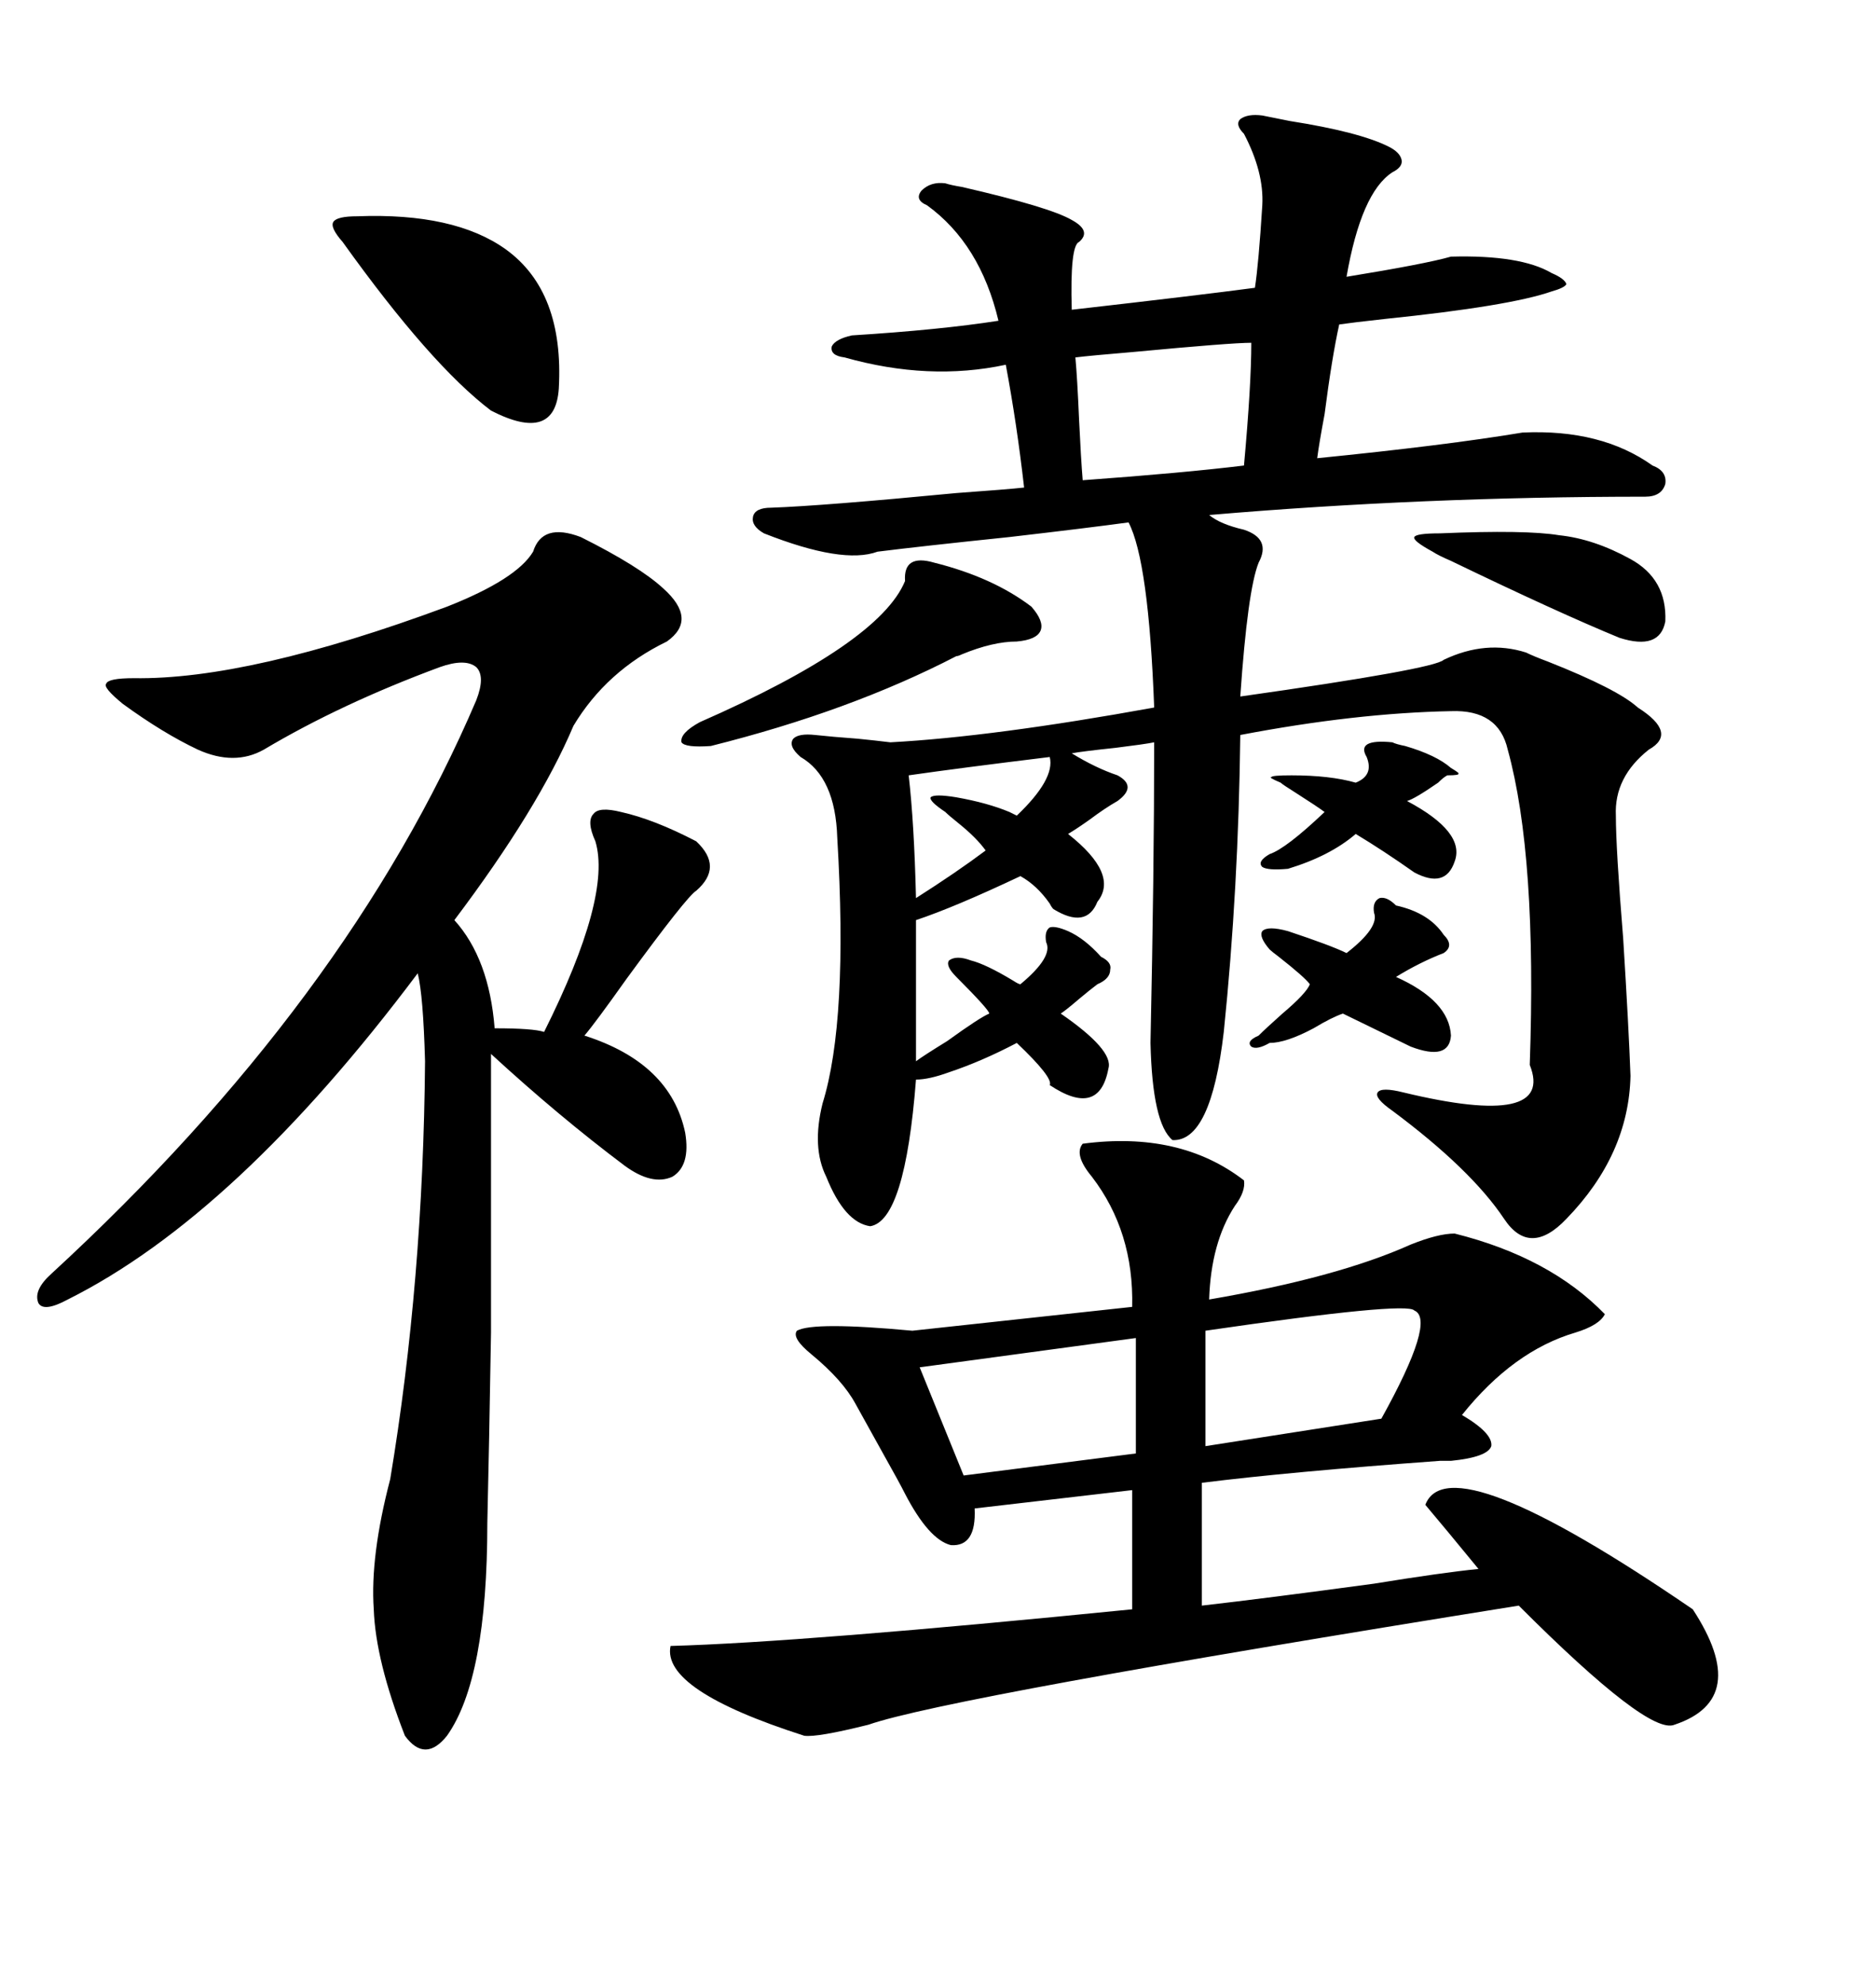 <svg xmlns="http://www.w3.org/2000/svg" xmlns:xlink="http://www.w3.org/1999/xlink" width="300" height="317.285"><path d="M201.86 18.46L201.86 18.46Q203.32 18.75 206.25 19.34L206.25 19.34Q217.38 21.09 222.07 23.44L222.07 23.44Q223.83 24.32 224.12 25.49L224.12 25.49Q224.41 26.66 222.66 27.54L222.66 27.54Q217.68 30.76 215.33 44.24L215.33 44.24Q227.93 42.19 232.03 41.02L232.03 41.02Q243.16 40.72 248.14 43.65L248.14 43.65Q250.20 44.53 250.49 45.41L250.49 45.41Q250.20 46.00 248.14 46.58L248.14 46.58Q241.41 48.93 221.48 50.98L221.48 50.98Q216.21 51.56 214.16 51.86L214.16 51.86Q212.99 57.13 211.82 66.21L211.82 66.21Q210.94 70.90 210.64 73.24L210.64 73.24Q231.15 71.19 243.46 69.14L243.46 69.14Q256.05 68.55 264.26 74.41L264.26 74.41Q266.60 75.29 266.31 77.34L266.31 77.34Q265.72 79.39 263.09 79.39L263.09 79.39Q227.64 79.39 193.36 82.32L193.36 82.32Q195.12 83.79 198.93 84.67L198.93 84.67Q203.32 86.13 201.27 89.94L201.27 89.94Q199.51 94.34 198.34 111.33L198.34 111.33Q229.39 106.93 230.86 105.47L230.86 105.47Q237.60 102.25 244.04 104.30L244.04 104.30Q245.21 104.88 247.56 105.76L247.56 105.76Q258.69 110.16 261.91 113.09L261.91 113.09Q268.36 117.19 263.67 119.82L263.67 119.82Q258.11 124.22 258.40 130.37L258.40 130.37Q258.40 135.64 259.57 150L259.57 150Q260.45 164.06 260.74 171.97L260.74 171.97Q260.45 184.57 250.49 194.82L250.49 194.82Q244.63 200.98 240.53 194.82L240.53 194.82Q235.25 186.91 222.66 177.54L222.66 177.54Q219.73 175.49 220.31 174.61L220.31 174.61Q220.90 173.73 224.41 174.61L224.41 174.61Q248.73 180.47 244.63 170.21L244.63 170.21Q245.80 136.82 241.11 119.82L241.11 119.82Q239.65 113.38 232.03 113.67L232.03 113.67Q216.80 113.96 198.34 117.48L198.34 117.48Q198.05 142.09 195.70 164.94L195.70 164.94Q193.65 182.52 187.50 182.23L187.50 182.23Q184.28 179.59 183.98 166.70L183.98 166.70Q184.57 139.16 184.57 118.65L184.57 118.65Q183.11 118.95 178.42 119.53L178.42 119.53Q172.85 120.12 171.39 120.41L171.39 120.41Q175.20 122.75 178.71 123.93L178.71 123.93Q181.93 125.68 178.71 128.03L178.71 128.03Q176.66 129.20 174.32 130.96L174.32 130.96Q172.27 132.42 170.80 133.30L170.80 133.30Q179.00 139.75 175.49 144.14L175.49 144.14Q173.73 148.54 168.46 145.31L168.46 145.31Q168.16 145.02 167.87 144.43L167.87 144.43Q165.82 141.50 163.18 140.04L163.18 140.04Q152.64 145.02 146.48 147.07L146.48 147.07L146.48 169.63Q147.66 168.75 151.46 166.41L151.46 166.41Q156.74 162.60 158.20 162.01L158.20 162.01Q158.20 161.43 152.93 156.15L152.93 156.15Q151.17 154.39 151.76 153.52L151.76 153.52Q152.93 152.64 155.27 153.52L155.27 153.52Q157.62 154.10 162.01 156.74L162.01 156.74Q162.89 157.32 163.18 157.32L163.18 157.32Q168.46 152.93 167.29 150.59L167.29 150.59Q166.99 148.83 167.87 148.24L167.87 148.24Q168.75 147.95 170.80 148.83L170.80 148.83Q173.44 150 176.07 152.93L176.07 152.93Q177.83 153.81 177.54 154.98L177.54 154.98Q177.54 156.45 175.49 157.32L175.49 157.32Q174.32 158.20 172.56 159.67L172.56 159.67Q170.51 161.43 169.63 162.01L169.63 162.01Q178.13 167.87 177.25 170.80L177.25 170.80Q175.78 178.71 167.87 173.44L167.87 173.44Q168.46 172.27 162.60 166.70L162.60 166.70Q157.03 169.63 151.76 171.39L151.76 171.39Q148.54 172.56 146.48 172.56L146.48 172.56Q144.73 195.12 139.16 196.00L139.16 196.00Q135.06 195.41 132.13 188.09L132.13 188.09Q129.79 183.40 131.54 176.37L131.54 176.37Q135.64 163.18 133.89 133.89L133.89 133.89Q133.59 124.22 128.03 121.00L128.03 121.00Q125.98 119.24 126.86 118.07L126.86 118.07Q127.73 117.19 130.37 117.48L130.37 117.48Q133.01 117.77 137.11 118.07L137.11 118.07Q140.04 118.36 142.38 118.65L142.38 118.65Q158.79 117.77 184.57 113.09L184.57 113.09Q183.69 89.65 180.47 83.50L180.47 83.50Q174.02 84.38 161.43 85.84L161.43 85.84Q147.36 87.30 140.33 88.18L140.33 88.18Q134.77 90.23 122.17 85.25L122.17 85.25Q120.12 84.08 120.41 82.62L120.41 82.62Q120.70 81.15 123.34 81.15L123.34 81.15Q131.54 80.86 152.93 78.81L152.93 78.81Q161.13 78.22 163.77 77.93L163.77 77.93Q162.60 67.68 160.84 58.30L160.84 58.30Q148.54 60.94 135.06 57.13L135.06 57.13Q132.71 56.84 133.01 55.37L133.01 55.37Q133.59 54.20 136.23 53.61L136.23 53.61Q150.29 52.73 159.67 51.27L159.67 51.27Q156.74 38.96 148.24 32.81L148.24 32.81Q146.19 31.93 147.36 30.47L147.36 30.47Q148.83 29.00 151.17 29.30L151.17 29.30Q152.05 29.59 153.81 29.88L153.81 29.88Q167.87 33.11 171.39 35.16L171.39 35.16Q174.61 36.91 172.56 38.67L172.56 38.67Q171.09 39.26 171.39 49.51L171.39 49.51Q191.89 47.17 200.68 46.00L200.68 46.00Q201.27 42.19 201.86 32.81L201.86 32.81Q202.15 27.54 198.93 21.39L198.93 21.39Q197.46 19.92 198.34 19.04L198.34 19.04Q199.51 18.16 201.86 18.46ZM173.14 182.81L173.14 182.81Q188.67 180.76 198.93 188.67L198.93 188.67Q199.22 190.43 197.46 192.77L197.46 192.77Q193.65 198.63 193.36 207.71L193.36 207.71Q213.87 204.20 225.59 198.93L225.59 198.93Q229.98 197.17 232.62 197.17L232.62 197.17Q247.85 200.98 256.64 210.06L256.64 210.06Q255.76 211.82 251.95 212.99L251.95 212.99Q241.99 215.92 233.79 226.17L233.79 226.17Q238.77 229.10 238.48 231.15L238.48 231.15Q237.89 232.91 232.03 233.50L232.03 233.50Q231.45 233.50 230.27 233.50L230.27 233.50Q206.25 235.25 192.19 237.01L192.19 237.01L192.19 256.64Q202.44 255.47 219.73 253.13L219.73 253.13Q230.57 251.37 236.43 250.78L236.43 250.78Q231.15 244.34 227.93 240.53L227.93 240.53Q231.74 230.57 270.70 257.23L270.70 257.23Q280.08 271.58 267.77 275.68L267.77 275.68Q263.67 277.44 242.87 256.64L242.87 256.64Q151.46 271.29 138.87 275.68L138.87 275.68Q130.66 277.73 128.61 277.44L128.61 277.44Q105.76 270.12 107.23 263.09L107.23 263.09Q128.32 262.50 181.05 257.23L181.05 257.23L181.05 238.18L155.86 241.11Q156.15 247.27 152.05 246.97L152.05 246.97Q148.54 246.09 144.73 238.77L144.73 238.77Q143.85 237.01 141.21 232.32L141.21 232.32Q138.28 227.05 136.82 224.41L136.82 224.41Q134.77 220.61 129.79 216.50L129.79 216.50Q126.56 213.87 127.44 212.70L127.44 212.70Q130.08 211.23 145.90 212.70L145.90 212.70L181.05 208.89Q181.35 196.88 174.61 188.09L174.61 188.09Q171.68 184.57 173.14 182.81ZM92.87 85.84L92.87 85.84Q102.25 90.53 106.05 94.04L106.05 94.04Q111.62 99.02 106.64 102.54L106.64 102.54Q96.97 107.23 91.70 116.02L91.70 116.02Q86.13 129.20 72.66 147.07L72.66 147.07Q78.22 153.22 79.10 164.36L79.10 164.36Q85.25 164.36 87.01 164.94L87.01 164.94Q97.85 143.26 95.21 134.47L95.21 134.47Q93.75 131.25 94.92 130.08L94.92 130.08Q95.80 128.91 99.32 129.79L99.32 129.79Q104.59 130.96 111.33 134.47L111.33 134.47Q115.72 138.57 111.33 142.38L111.33 142.38Q109.86 143.26 100.20 156.45L100.20 156.45Q95.21 163.48 93.46 165.53L93.46 165.53Q107.23 169.92 109.57 181.05L109.57 181.05Q110.45 186.33 107.52 188.09L107.52 188.09Q104.30 189.55 99.90 186.33L99.90 186.33Q89.36 178.42 78.52 168.46L78.52 168.46Q78.52 196.58 78.52 212.99L78.52 212.99Q78.22 231.15 77.93 243.46L77.93 243.46Q77.93 268.36 71.48 277.44L71.48 277.44Q67.97 281.84 64.75 277.44L64.75 277.44Q60.06 265.43 59.77 257.23L59.77 257.23Q59.18 248.73 62.40 236.43L62.40 236.43Q67.68 204.79 67.97 169.63L67.97 169.63Q67.68 159.08 66.80 155.57L66.80 155.57Q37.79 194.24 10.84 207.71L10.84 207.71Q7.03 209.77 6.15 208.30L6.15 208.30Q5.27 206.25 8.20 203.61L8.20 203.61Q55.66 159.96 76.17 111.91L76.17 111.91Q77.64 108.11 76.17 106.64L76.17 106.64Q74.41 105.18 70.31 106.64L70.31 106.64Q54.49 112.50 42.19 119.82L42.19 119.82Q37.50 122.46 31.64 119.82L31.64 119.82Q26.07 117.19 19.63 112.50L19.63 112.50Q16.41 109.86 16.99 109.28L16.99 109.28Q17.29 108.40 21.39 108.40L21.39 108.40Q39.84 108.69 71.48 96.97L71.48 96.97Q82.62 92.58 85.25 88.18L85.25 88.18Q86.72 83.50 92.87 85.84ZM57.13 34.57L57.13 34.57Q72.66 33.98 80.86 39.84L80.86 39.84Q90.23 46.58 89.36 62.11L89.36 62.11Q88.77 70.90 78.52 65.63L78.52 65.63Q68.85 58.30 54.79 38.67L54.79 38.67Q52.73 36.33 53.32 35.45L53.32 35.45Q53.91 34.57 57.13 34.57ZM226.17 209.47L226.17 209.47Q225 208.01 192.77 212.70L192.77 212.70L192.77 231.15L220.90 226.76Q229.69 210.94 226.17 209.47ZM181.64 232.32L181.64 213.87L147.07 218.55L154.10 235.84L181.64 232.32ZM173.14 76.76L173.14 76.76Q189.26 75.59 198.93 74.41L198.93 74.41Q200.10 61.52 200.10 54.79L200.10 54.79Q196.88 54.79 181.35 56.25L181.35 56.25Q174.32 56.84 171.97 57.13L171.97 57.13Q172.27 60.35 172.56 67.09L172.56 67.09Q172.85 73.24 173.14 76.76ZM149.41 89.94L149.41 89.94Q158.79 92.29 164.94 96.97L164.94 96.97Q166.99 99.32 166.41 100.78L166.41 100.78Q165.82 102.25 162.60 102.54L162.60 102.54Q158.79 102.54 153.81 104.59L153.81 104.59Q153.22 104.88 152.93 104.88L152.93 104.88Q135.94 113.67 113.67 119.24L113.67 119.24Q109.57 119.53 108.98 118.65L108.98 118.65Q108.69 117.19 111.91 115.43L111.91 115.43Q140.63 102.83 144.73 92.87L144.73 92.87Q144.43 88.48 149.41 89.94ZM223.24 144.73L223.24 144.73Q228.52 145.90 230.86 149.41L230.86 149.41Q232.62 151.17 230.86 152.34L230.86 152.34Q227.05 153.81 223.24 156.15L223.24 156.15Q231.74 159.96 232.03 165.53L232.03 165.53Q231.74 169.63 225.59 167.29L225.59 167.29L214.75 162.01Q212.99 162.60 210.06 164.36L210.06 164.36Q205.66 166.70 203.03 166.70L203.03 166.70Q200.98 167.87 200.10 167.29L200.10 167.29Q199.22 166.41 201.27 165.53L201.27 165.53Q202.44 164.36 205.08 162.01L205.08 162.01Q208.89 158.79 209.47 157.32L209.47 157.32Q208.59 156.15 204.49 152.93L204.49 152.93Q203.32 152.05 203.03 151.76L203.03 151.76Q201.27 149.71 201.86 148.83L201.86 148.83Q202.73 147.95 205.96 148.83L205.96 148.83Q212.99 151.17 215.33 152.34L215.33 152.34Q220.61 148.24 219.73 145.90L219.73 145.90Q219.43 144.14 220.61 143.55L220.61 143.55Q221.78 143.26 223.24 144.73ZM229.10 88.18L229.10 88.18Q225.88 86.43 226.17 85.84L226.17 85.84Q226.46 85.25 230.27 85.25L230.27 85.25Q244.04 84.67 249.32 85.55L249.32 85.55Q254.88 86.13 260.74 89.36L260.74 89.36Q266.60 92.58 266.31 99.32L266.31 99.32Q265.43 104.00 258.98 101.95L258.98 101.95Q249.02 97.85 232.03 89.65L232.03 89.65Q229.98 88.77 229.10 88.18ZM222.66 118.65L222.66 118.65Q223.24 118.95 224.71 119.24L224.71 119.24Q229.69 120.70 232.03 122.75L232.03 122.75Q233.50 123.63 233.20 123.63L233.20 123.63Q233.50 123.93 231.45 123.93L231.45 123.93Q230.86 124.22 229.98 125.10L229.98 125.10Q226.17 127.73 225 128.03L225 128.03Q234.38 133.01 232.62 137.70L232.62 137.70Q231.15 142.09 226.17 139.45L226.17 139.45Q221.19 135.94 216.80 133.30L216.80 133.30Q212.70 136.82 205.96 138.87L205.96 138.87Q202.73 139.16 201.86 138.57L201.86 138.57Q200.98 137.70 203.03 136.52L203.03 136.52Q205.66 135.64 211.82 129.79L211.82 129.79Q210.64 128.91 207.42 126.86L207.42 126.86Q205.08 125.39 204.79 125.10L204.79 125.10Q202.73 124.22 203.32 124.22L203.32 124.22Q203.32 123.93 206.54 123.93L206.54 123.93Q212.70 123.93 216.80 125.10L216.80 125.10Q219.73 123.93 218.55 121.00L218.55 121.00Q216.80 118.07 222.66 118.65ZM167.87 121.00L167.87 121.00Q153.52 122.75 145.31 123.93L145.31 123.93Q146.19 131.54 146.48 143.55L146.48 143.55Q152.93 139.45 157.62 135.94L157.62 135.94Q156.15 133.89 153.22 131.54L153.22 131.54Q151.76 130.37 151.17 129.79L151.17 129.79Q148.54 128.03 148.83 127.44L148.83 127.44Q149.41 126.86 152.93 127.44L152.93 127.44Q157.91 128.32 161.43 129.79L161.43 129.79Q162.01 130.08 162.60 130.37L162.60 130.37Q168.75 124.51 167.87 121.00Z"/></svg>